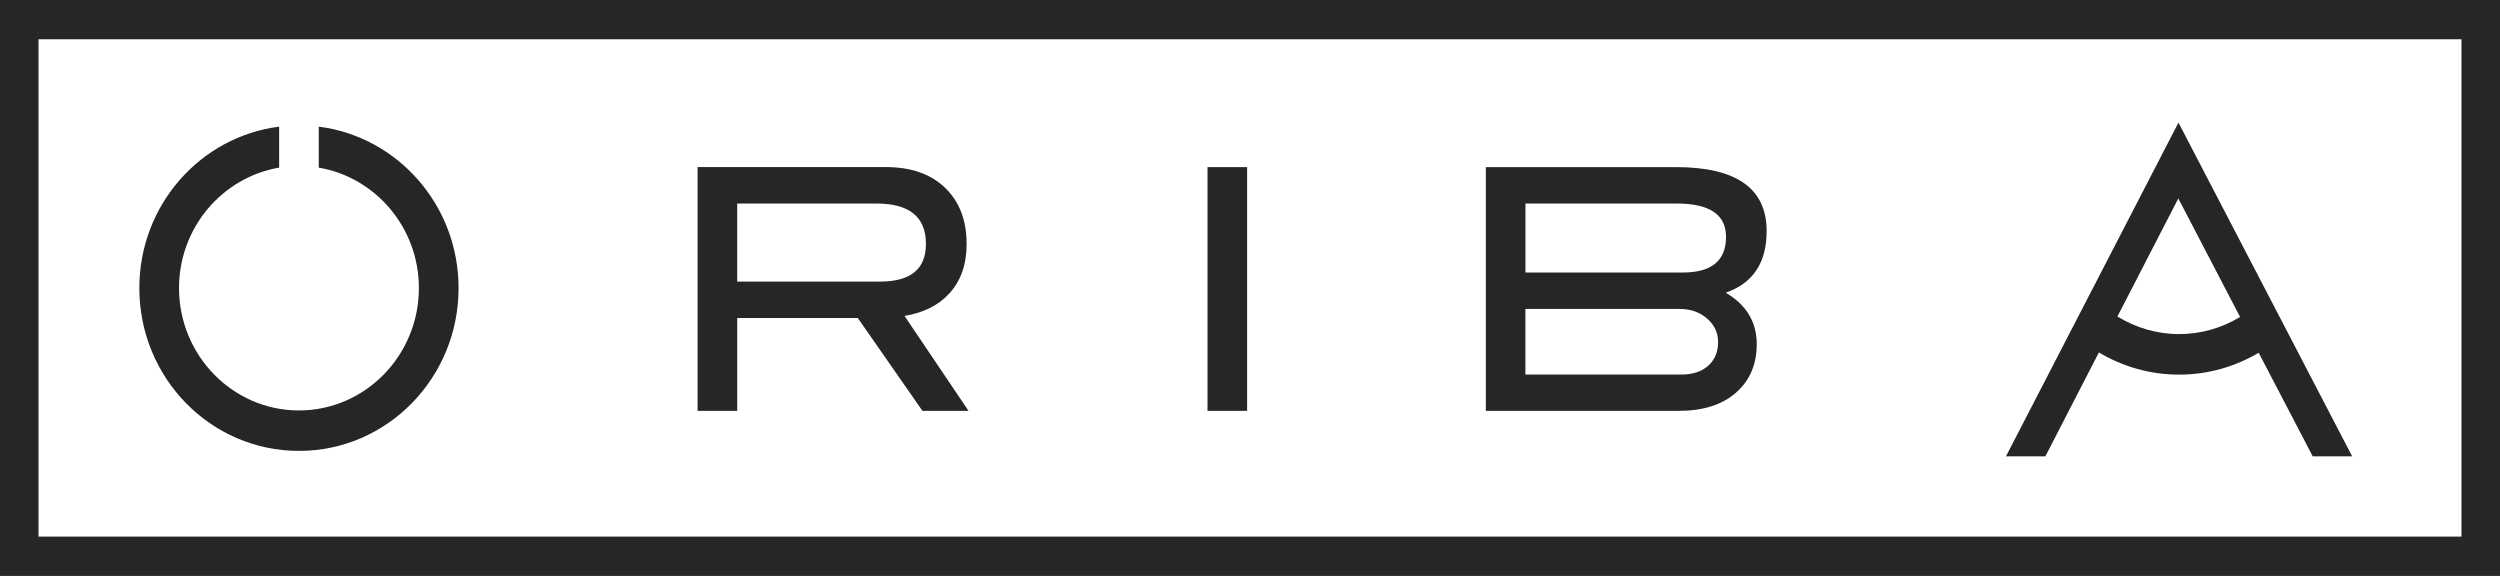 <svg width="191" height="44" viewBox="0 0 191 44" fill="none" xmlns="http://www.w3.org/2000/svg">
<g clip-path="url(#clip0_3668_108)">
<path d="M56.322 24.293H65.533L70.476 31.391H73.996L69.105 24.136C70.552 23.896 71.689 23.332 72.511 22.438C73.403 21.479 73.85 20.209 73.85 18.635C73.85 16.834 73.3 15.406 72.209 14.351C71.115 13.296 69.612 12.766 67.695 12.766H53.297V31.389H56.324V24.29L56.322 24.293ZM56.322 15.55H66.963C69.482 15.55 70.741 16.577 70.741 18.637C70.741 20.561 69.572 21.513 67.24 21.513H56.322V15.55Z" fill="#262626"/>
<path d="M95.279 12.768H92.254V31.39H95.279V12.768Z" fill="#262626"/>
<path d="M132.628 30.001C133.683 29.075 134.215 27.839 134.215 26.3C134.215 24.601 133.425 23.289 131.844 22.362C133.927 21.642 134.972 20.074 134.972 17.657C134.972 14.402 132.666 12.768 128.061 12.768H113.519V31.39H128.265C130.113 31.39 131.568 30.927 132.63 30.001H132.628ZM116.544 15.549H128.089C130.609 15.549 131.869 16.394 131.869 18.093C131.869 19.911 130.771 20.82 128.568 20.82H116.544V15.552V15.549ZM116.544 23.602H128.314C129.155 23.602 129.857 23.844 130.422 24.34C130.982 24.824 131.263 25.429 131.263 26.132C131.263 26.892 131.009 27.492 130.506 27.942C130.004 28.39 129.312 28.616 128.442 28.616H116.542V23.602H116.544Z" fill="#262626"/>
<path d="M22.841 34.449C29.573 34.449 35.035 28.882 35.035 22.009C35.035 15.665 30.37 10.439 24.353 9.676V12.807C28.686 13.544 32.003 17.385 32.003 22.009C32.003 27.16 27.893 31.358 22.841 31.358C17.789 31.358 13.678 27.162 13.678 22.009C13.678 17.383 16.994 13.542 21.327 12.807V9.676C15.308 10.439 10.645 15.665 10.645 22.009C10.645 28.882 16.105 34.449 22.839 34.449H22.841Z" fill="#262626"/>
<path d="M160.355 26.926C162.157 27.998 164.244 28.622 166.477 28.622C168.71 28.622 170.77 28.007 172.564 26.951L176.655 34.792L176.689 34.865H179.706L166.435 9.367L153.255 34.865H156.266L160.355 26.926ZM166.423 15.159L171.141 24.215C169.774 25.045 168.182 25.525 166.479 25.525C164.776 25.525 163.149 25.028 161.77 24.181L166.425 15.157L166.423 15.159Z" fill="#262626"/>
<path d="M188.057 3.002V40.998H2.943V3.002H188.057ZM191 0H0V44H191V0Z" fill="#262626"/>
</g>
<defs>
<clipPath id="clip0_3668_108">
<rect width="191" height="44" fill="white"/>
</clipPath>
</defs>
</svg>
